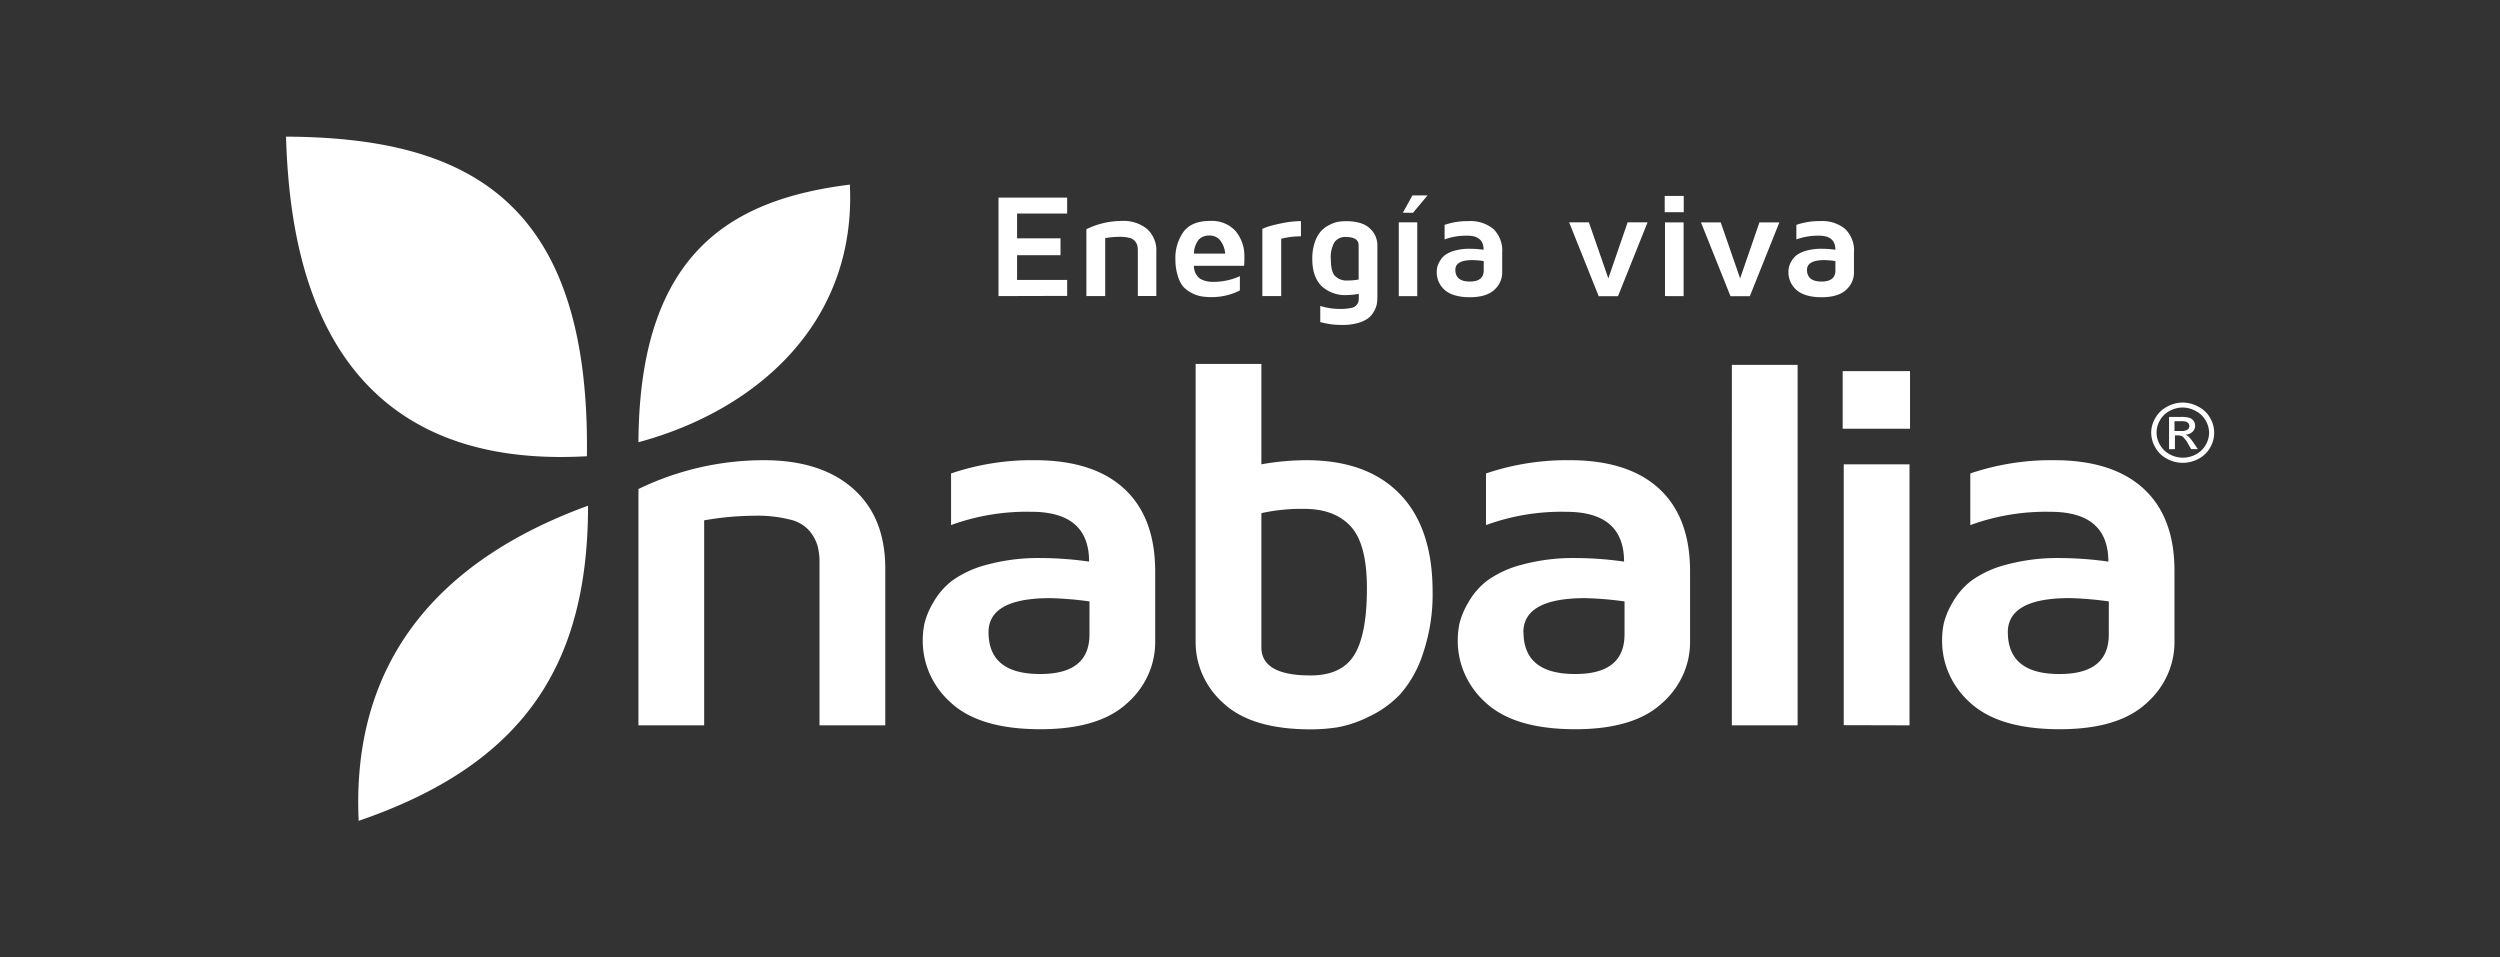 <svg width="141" height="54" fill="none" xmlns="http://www.w3.org/2000/svg"><rect width="100%" height="100%" fill="#333333" stroke="none"/><g clip-path="url(#clip0_10135_11315)" fill="#fff"><path d="M56.316 16.699v-5.554h3.871v.898h-2.824v1.4h2.45v.952h-2.45v1.393h2.825v.901l-3.872.01zm4.957 0v-3.773a4.582 4.582 0 011.995-.465 2.078 2.078 0 011.425.453c.179.165.318.366.408.587.09.222.13.46.115.697v2.498h-1.042v-2.584a1.111 1.111 0 00-.033-.279.695.695 0 00-.128-.232.577.577 0 00-.313-.184 2.101 2.101 0 00-.559-.06 4.853 4.853 0 00-.808.073v3.269h-1.06zm5.021-2.037a2.54 2.54 0 01.466-1.602c.31-.4.803-.6 1.479-.6.273-.017.548.026.8.127.254.101.478.258.657.456.33.41.502.916.486 1.432.005.173-.001.345-.017.516H67.34a.856.856 0 00.08.4.896.896 0 00.257.325c.233.13.5.192.768.181.514 0 1.02-.111 1.484-.322v.806a3.497 3.497 0 01-1.642.376c-.182 0-.364-.015-.544-.046a1.83 1.83 0 01-.529-.186 1.599 1.599 0 01-.486-.364 1.68 1.68 0 01-.301-.611 2.88 2.88 0 01-.133-.888zm1.046-.36h1.761a1.41 1.41 0 00-.267-.725.724.724 0 00-.27-.22.759.759 0 00-.345-.072.8.8 0 00-.334.05.77.77 0 00-.278.182 1.297 1.297 0 00-.267.785zm3.857 2.397v-3.793c.073-.032.169-.071.294-.116a7.91 7.91 0 01.759-.19c.369-.08.746-.124 1.124-.13v.86a4.33 4.33 0 00-1.115.136V16.7h-1.062zm2.816-2.092a2.808 2.808 0 01.149-.962 1.79 1.79 0 01.354-.62 1.61 1.61 0 01.486-.35 1.71 1.71 0 01.485-.168c.138-.022.277-.032.416-.033.612 0 1.061.133 1.348.4a1.28 1.28 0 01.433.966v2.96c0 .13-.013.258-.039.384a1.51 1.51 0 01-.163.397 1.23 1.23 0 01-.328.376c-.173.12-.368.209-.575.262-.28.076-.57.112-.86.107a4.492 4.492 0 01-1.256-.161v-.91c.367.115.751.172 1.137.168.2.004.401-.014.597-.054a.492.492 0 00.416-.352.792.792 0 00.022-.213v-.233a3.784 3.784 0 01-.661.07 1.96 1.96 0 01-.788-.113 1.894 1.894 0 01-.669-.414c-.336-.35-.504-.85-.504-1.507zm1.047.018c0 .464.078.78.243.947a.91.91 0 00.328.2.951.951 0 00.386.048c.204 0 .408-.019.61-.055V13.83c0-.309-.244-.464-.73-.464a.757.757 0 00-.352.067.722.722 0 00-.276.22 1.66 1.66 0 00-.209.967v.004zm3.832-2.084h1.041v4.162h-1.041v-4.162zm.801-.54l.82-.98h-.852l-.54.977.572.003zm1.34 3.337c0-.087.01-.175.027-.26a1.22 1.22 0 01.137-.332c.072-.133.17-.253.287-.35a1.64 1.64 0 01.557-.258c.282-.077.575-.113.868-.107.257.001.512.02.766.055 0-.53-.307-.794-.92-.793a3.546 3.546 0 00-1.28.21v-.821a3.99 3.99 0 011.338-.211 2.032 2.032 0 011.425.453c.17.175.302.381.385.607.084.225.118.464.1.703v1.128c.003.186-.036.37-.114.54a1.32 1.32 0 01-.335.449c-.298.274-.758.413-1.379.413-.62 0-1.117-.14-1.42-.415a1.35 1.35 0 01-.334-.461 1.298 1.298 0 01-.108-.55zm1.049-.127c0 .445.273.668.818.668.52 0 .782-.211.782-.631v-.525a5.563 5.563 0 00-.624-.054c-.65 0-.974.18-.976.542zm6.418-2.67h1.114L90.71 15.7l1.088-3.159h1.124l-1.666 4.163h-1.09L88.5 12.541zm5.39-.572v-.917h1.073v.917H93.89zm.016 4.73v-4.157h1.05v4.161l-1.05-.004zm2.027-4.158h1.115l1.095 3.16 1.09-3.16h1.124l-1.666 4.163H97.6l-1.666-4.163zm4.935 2.797c0-.087.008-.175.025-.26.029-.117.074-.228.136-.332a1.24 1.24 0 01.295-.351c.168-.119.358-.206.559-.257.283-.077.576-.113.87-.107.256.001.511.02.764.055 0-.53-.307-.794-.922-.793a3.578 3.578 0 00-1.28.21v-.821c.43-.146.884-.218 1.34-.212a2.035 2.035 0 011.424.453c.171.175.303.383.386.609.084.226.118.466.099.705v1.125a1.26 1.26 0 01-.115.54c-.077.17-.191.323-.334.449-.298.274-.759.413-1.381.413-.623 0-1.115-.14-1.419-.416a1.338 1.338 0 01-.336-.46 1.294 1.294 0 01-.111-.55zm1.047-.127c0 .445.274.668.82.668.523 0 .782-.212.782-.631v-.525a5.354 5.354 0 00-.623-.054c-.647 0-.977.19-.979.541zm-68.813 10.52c.195-14.553-6.856-17.97-16.97-18.025.193 6.242 1.674 18.894 16.97 18.025zm.064 2.79c-8.546 3.113-13.354 8.887-12.936 17.773 9.4-3.22 12.936-8.886 12.936-17.773zm2.843-3.581c6.523-1.751 12.305-6.625 11.924-14.53-6.448.817-11.874 3.612-11.924 14.53zm0 15.968V27.58a16.235 16.235 0 017.066-1.625c2.15 0 3.83.535 5.04 1.605 1.209 1.07 1.814 2.57 1.814 4.502v8.846H46.22V31.76a3.55 3.55 0 00-.113-.987 2.41 2.41 0 00-.448-.825 2.07 2.07 0 00-1.107-.645 7.442 7.442 0 00-1.972-.216c-.961.005-1.92.092-2.865.26v11.561h-3.706zm16.035-4.811c.001-.307.032-.613.093-.915a4.3 4.3 0 01.485-1.175c.262-.475.62-.896 1.054-1.238a5.81 5.81 0 011.97-.915c1-.27 2.036-.398 3.076-.38a19.44 19.44 0 012.703.201c0-1.873-1.086-2.81-3.258-2.81a12.391 12.391 0 00-4.527.75v-2.912a14.185 14.185 0 014.72-.748c2.198 0 3.878.535 5.04 1.605 1.163 1.07 1.747 2.618 1.753 4.645v3.977a4.496 4.496 0 01-.407 1.903 4.685 4.685 0 01-1.181 1.58c-1.06.976-2.687 1.463-4.884 1.463-2.266 0-3.94-.49-5.022-1.47a4.765 4.765 0 01-1.205-1.616 4.575 4.575 0 01-.41-1.945zm3.709-.448c0 1.577.966 2.365 2.899 2.364h.029c1.844 0 2.766-.745 2.766-2.234V33.92a19.292 19.292 0 00-2.21-.185c-2.315 0-3.477.638-3.484 1.913zm11.681.522V20.524h3.708v5.663c.834-.15 1.68-.227 2.529-.232 2.289 0 4.05.637 5.282 1.911 1.232 1.274 1.847 3.11 1.846 5.507a10.337 10.337 0 01-.542 3.483 6.49 6.49 0 01-1.275 2.287 5.877 5.877 0 01-1.763 1.27 6.538 6.538 0 01-1.785.607 9.815 9.815 0 01-1.522.115c-2.2 0-3.83-.485-4.889-1.455a4.702 4.702 0 01-1.185-1.593 4.516 4.516 0 01-.404-1.916zm3.708.332c0 1.063.924 1.593 2.772 1.591 1.174 0 1.998-.387 2.471-1.161.474-.774.71-2.028.71-3.761 0-1.658-.305-2.82-.913-3.483-.609-.664-1.49-.994-2.645-.989a10.41 10.41 0 00-2.395.242v7.561zm11.076-.406c.002-.305.032-.61.09-.91.103-.412.267-.808.486-1.175.261-.477.62-.9 1.054-1.243a5.806 5.806 0 011.969-.915c1-.27 2.036-.398 3.075-.38.905.004 1.81.072 2.705.201 0-1.873-1.087-2.809-3.262-2.809a12.39 12.39 0 00-4.525.749v-2.912a14.216 14.216 0 014.72-.748c2.198 0 3.878.535 5.041 1.605 1.163 1.07 1.745 2.618 1.749 4.645v3.978a4.503 4.503 0 01-.408 1.902 4.69 4.69 0 01-1.18 1.58c-1.06.976-2.687 1.463-4.884 1.463-2.267 0-3.94-.49-5.022-1.47a4.764 4.764 0 01-1.2-1.616 4.576 4.576 0 01-.408-1.945zm3.709-.448c0 1.578.967 2.365 2.901 2.364h.03c1.842 0 2.764-.745 2.766-2.234V33.92a19.333 19.333 0 00-2.212-.185c-2.319 0-3.484.638-3.495 1.913h.01zm11.75 5.259V20.58h3.708v20.328h-3.708zm6.251-16.727v-3.25h3.798v3.25h-3.798zm.06 16.717v-14.71h3.709v14.72l-3.709-.01zm5.547-4.801c0-.307.03-.613.09-.915.102-.411.265-.807.485-1.175a4.09 4.09 0 011.052-1.238 5.833 5.833 0 011.969-.915c1-.27 2.036-.398 3.074-.38.906.005 1.81.072 2.706.201 0-1.873-1.087-2.809-3.262-2.809a12.393 12.393 0 00-4.524.75v-2.913a14.184 14.184 0 014.731-.748c2.195 0 3.875.535 5.041 1.605 1.165 1.07 1.746 2.618 1.743 4.645v3.978a4.476 4.476 0 01-.406 1.902 4.675 4.675 0 01-1.179 1.58c-1.058.976-2.686 1.463-4.883 1.463-2.267 0-3.942-.49-5.025-1.47a4.76 4.76 0 01-1.204-1.616 4.562 4.562 0 01-.408-1.945zm3.708-.448c0 1.578.966 2.365 2.899 2.364h.032c1.843 0 2.764-.745 2.763-2.234V33.92a19.24 19.24 0 00-2.207-.188c-2.315.002-3.478.64-3.49 1.916h.003zm9.869-12.947c.307.006.606.085.872.232.28.143.511.36.663.627.153.258.234.55.234.846 0 .297-.081.588-.234.846a1.61 1.61 0 01-.656.627 1.849 1.849 0 01-1.763 0 1.622 1.622 0 01-.658-.627 1.672 1.672 0 01-.243-.843c.002-.299.085-.592.243-.85.152-.266.383-.484.663-.627a1.88 1.88 0 01.879-.231zm0 .281a1.578 1.578 0 00-.729.183c-.233.12-.426.302-.554.525a1.353 1.353 0 000 1.409c.128.222.318.404.55.526a1.544 1.544 0 001.472 0c.23-.122.42-.304.546-.526.127-.212.195-.452.196-.696a1.388 1.388 0 00-.199-.696 1.353 1.353 0 00-.554-.526 1.566 1.566 0 00-.728-.199zm-.777 2.352v-1.822h.653c.164-.008.328.009.486.05a.469.469 0 01.182.792.604.604 0 01-.396.16.553.553 0 01.162.098c.112.111.21.233.295.363l.242.355h-.376l-.168-.286a1.474 1.474 0 00-.32-.424.426.426 0 00-.244-.063h-.185v.773l-.331.004zm.306-1.026h.373a.626.626 0 00.367-.08.246.246 0 00.098-.203.25.25 0 00-.046-.144.279.279 0 00-.132-.095.988.988 0 00-.308-.033h-.352v.555z"/></g><defs><clipPath id="clip0_10135_11315"><path fill="#fff" transform="translate(16.126 7.706)" d="M0 0h108.747v38.588H0z"/></clipPath></defs></svg>